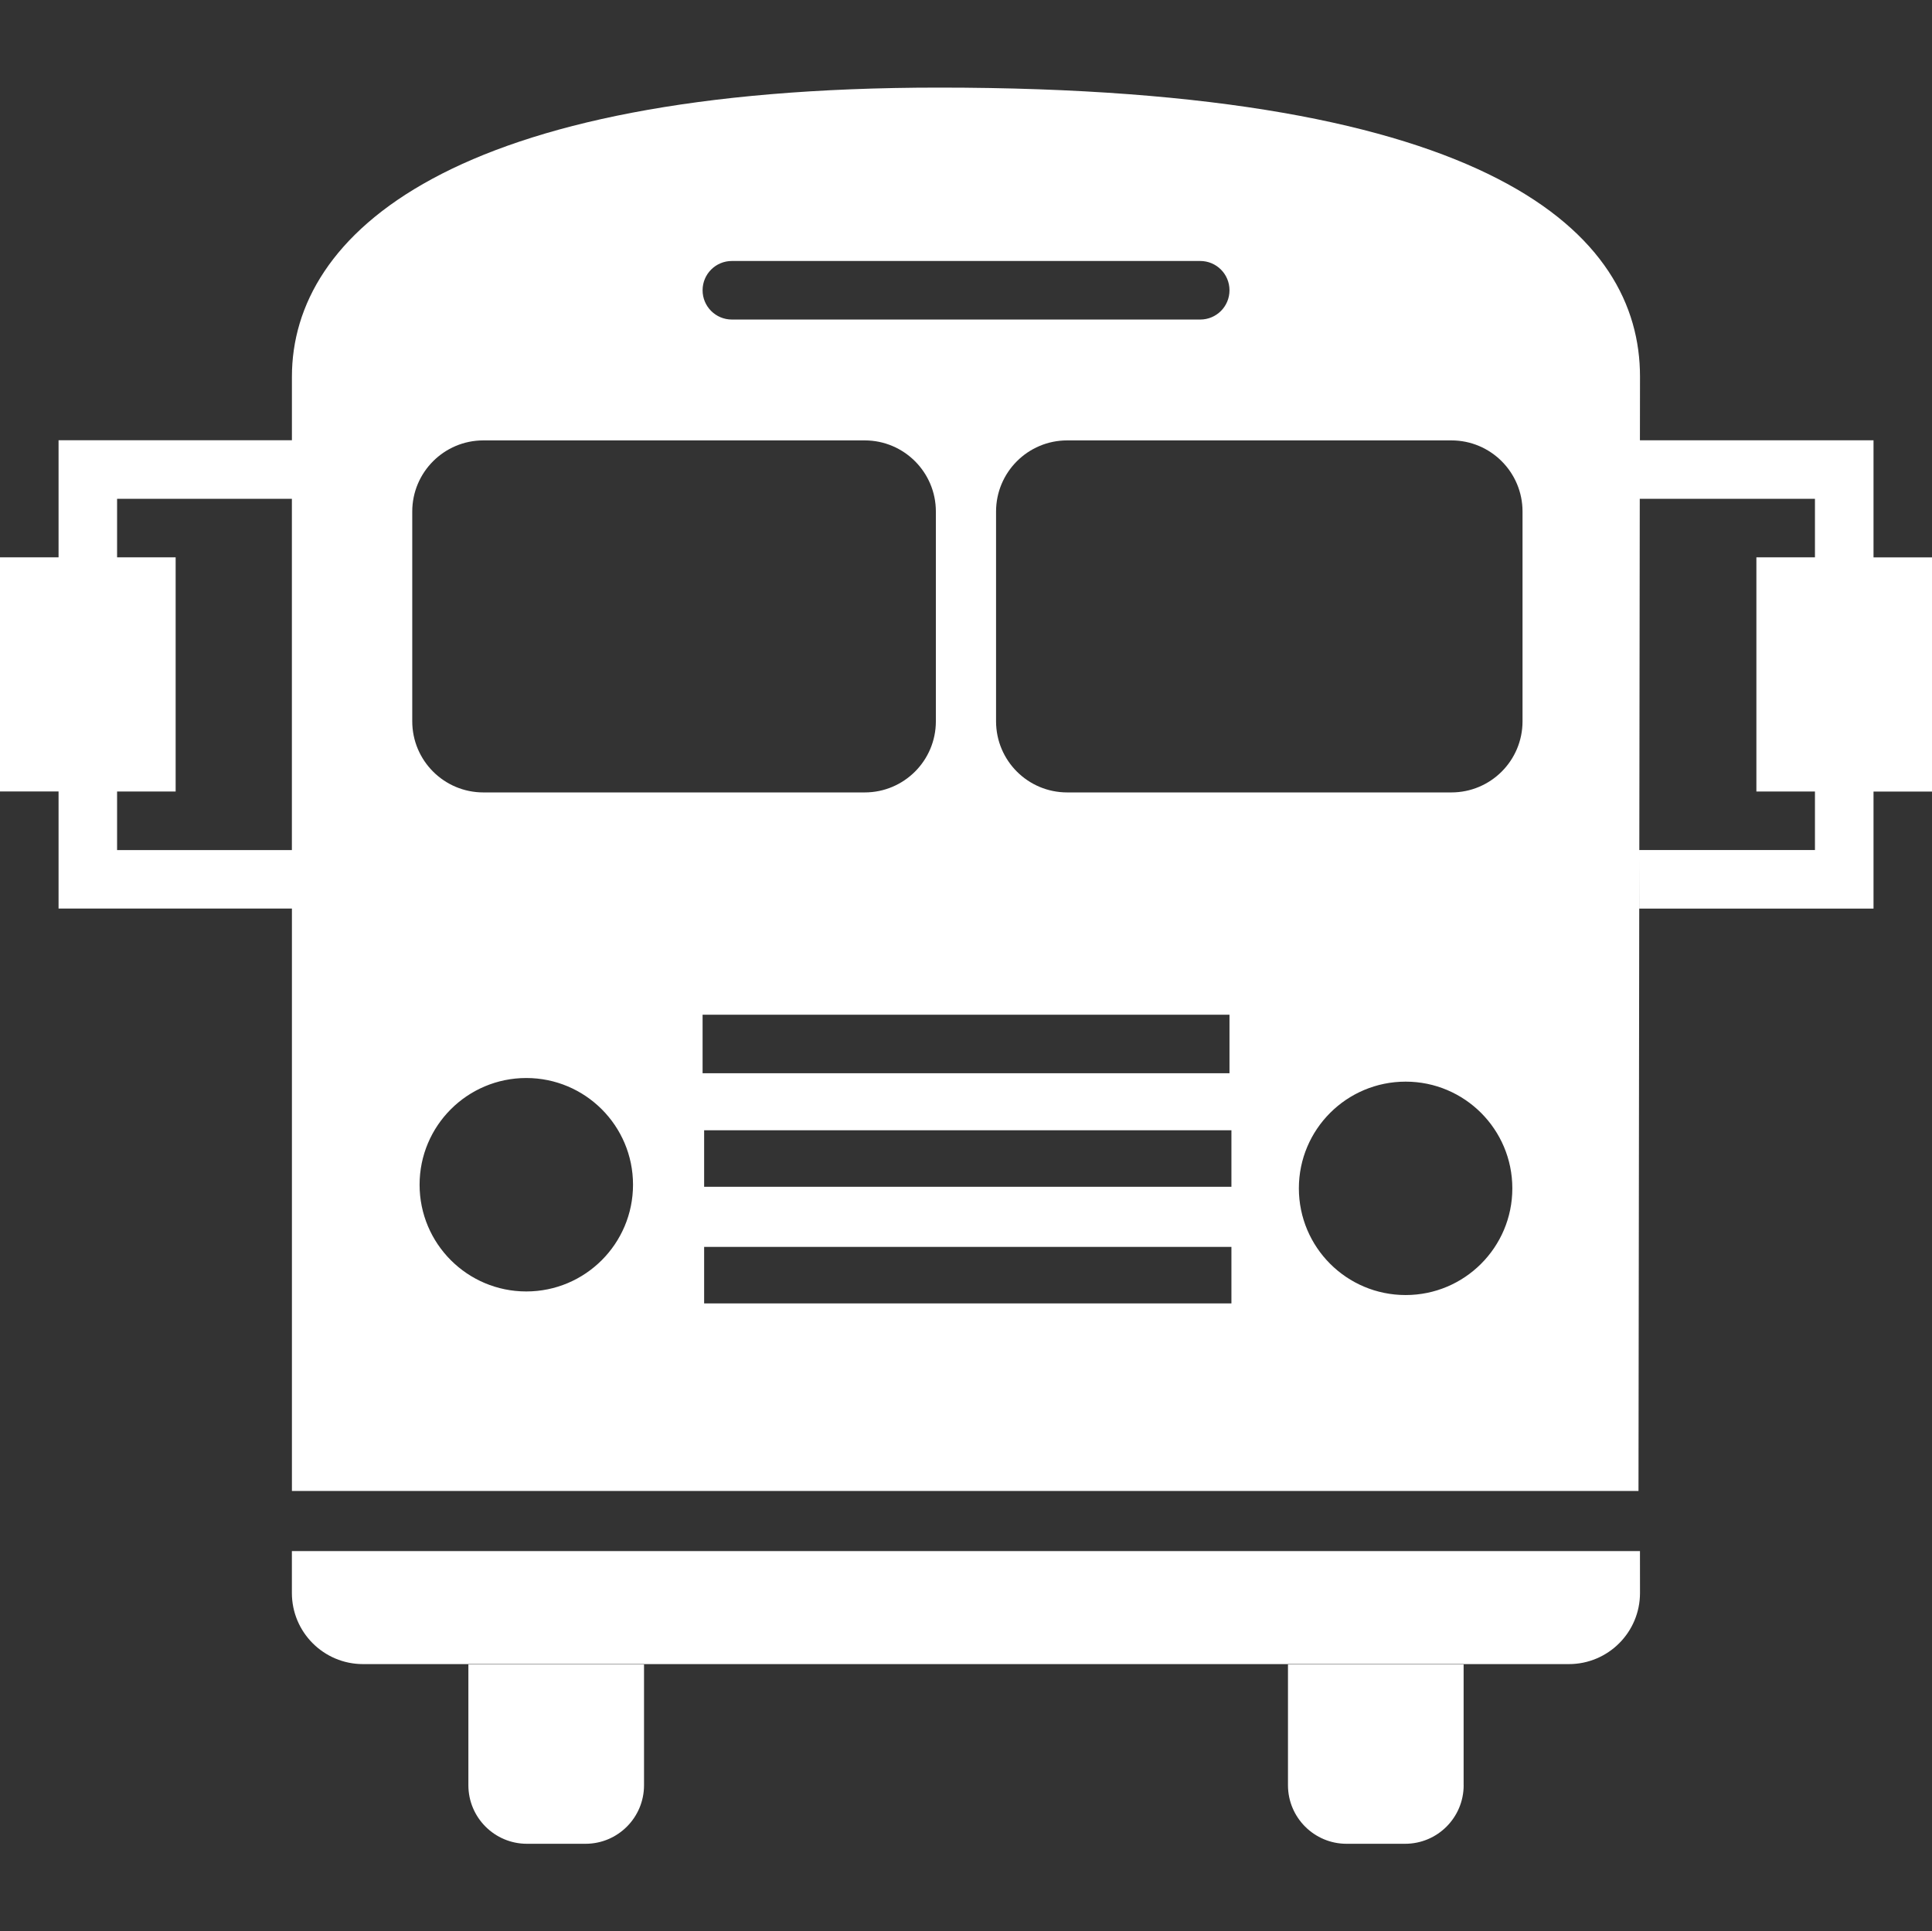 <?xml version="1.0" encoding="utf-8"?>
<!-- Generator: Adobe Illustrator 14.0.0, SVG Export Plug-In . SVG Version: 6.00 Build 43363)  -->
<!DOCTYPE svg PUBLIC "-//W3C//DTD SVG 1.1//EN" "http://www.w3.org/Graphics/SVG/1.1/DTD/svg11.dtd">
<svg version="1.1" id="Layer_1" xmlns="http://www.w3.org/2000/svg" xmlns:xlink="http://www.w3.org/1999/xlink" x="0px" y="0px"
	 width="50.014px" height="50.003px" viewBox="0 0 50.014 50.003" enable-background="new 0 0 50.014 50.003" xml:space="preserve">
<rect x="0" y="0" width="50.014" height="50.003" fill="#333333" stroke="none"/>
<path fill-rule="evenodd" clip-rule="evenodd" fill="#FFFFFF" d="M48.5,20.492v1.516v1.516h-6.063v-1.516h4.547v-1.516h-1.516V14.43
	h1.516v-1.516h-4.535l-0.033,25.687H7.557V23.523H1.516v-1.516v-1.516H0V14.43h1.516v-1.516v-1.516h6.041V9.75
	c0-3.683,4.113-7.482,16.75-7.482c14.375,0,18.148,3.799,18.148,7.482l-0.002,1.649H48.5v1.516v1.516h1.516v6.063H48.5z
	 M7.557,12.914H3.031v1.516h1.516v6.063H3.031v1.516h4.525V12.914z M36.388,33.529c1.525,0,2.762-1.236,2.762-2.762
	c0-1.526-1.236-2.763-2.762-2.763c-1.527,0-2.764,1.236-2.764,2.763C33.625,32.293,34.861,33.529,36.388,33.529z M18.228,33.746
	h13.65v-1.463h-13.65V33.746z M18.228,30.726h13.65v-1.463h-13.65V30.726z M18.188,27.787h13.64v-1.516h-13.64V27.787z
	 M13.624,33.436c1.526,0,2.763-1.237,2.763-2.764c0-1.525-1.237-2.762-2.763-2.762c-1.525,0-2.762,1.236-2.762,2.762
	C10.861,32.198,12.098,33.436,13.624,33.436z M10.672,13.244v5.43c0,1.018,0.825,1.842,1.841,1.842h9.872
	c1.017,0,1.842-0.824,1.842-1.842v-5.43c0-1.017-0.825-1.842-1.842-1.842h-9.872C11.497,11.402,10.672,12.227,10.672,13.244z
	 M31.07,6.757H18.946c-0.419,0-0.758,0.339-0.758,0.758c0,0.419,0.339,0.758,0.758,0.758H31.07c0.42,0,0.758-0.339,0.758-0.758
	C31.828,7.096,31.49,6.757,31.07,6.757z M39.414,13.244c0-1.017-0.824-1.842-1.842-1.842h-9.945c-1.018,0-1.842,0.825-1.842,1.842
	v5.43c0,1.018,0.824,1.842,1.842,1.842h9.945c1.018,0,1.842-0.824,1.842-1.842V13.244z M42.455,41.242
	c0,1.018-0.824,1.842-1.842,1.842H9.398c-1.017,0-1.842-0.824-1.842-1.842s0-1.084,0-1.084h34.898
	C42.455,40.158,42.455,40.225,42.455,41.242z M16.672,46.22c0,0.837-0.678,1.516-1.515,1.516h-1.516
	c-0.837,0-1.516-0.679-1.516-1.516v-3.126h4.547V46.22z M37.89,46.22c0,0.837-0.678,1.516-1.516,1.516h-1.516
	c-0.836,0-1.516-0.679-1.516-1.516v-3.126h4.547V46.22z"/>
</svg>
